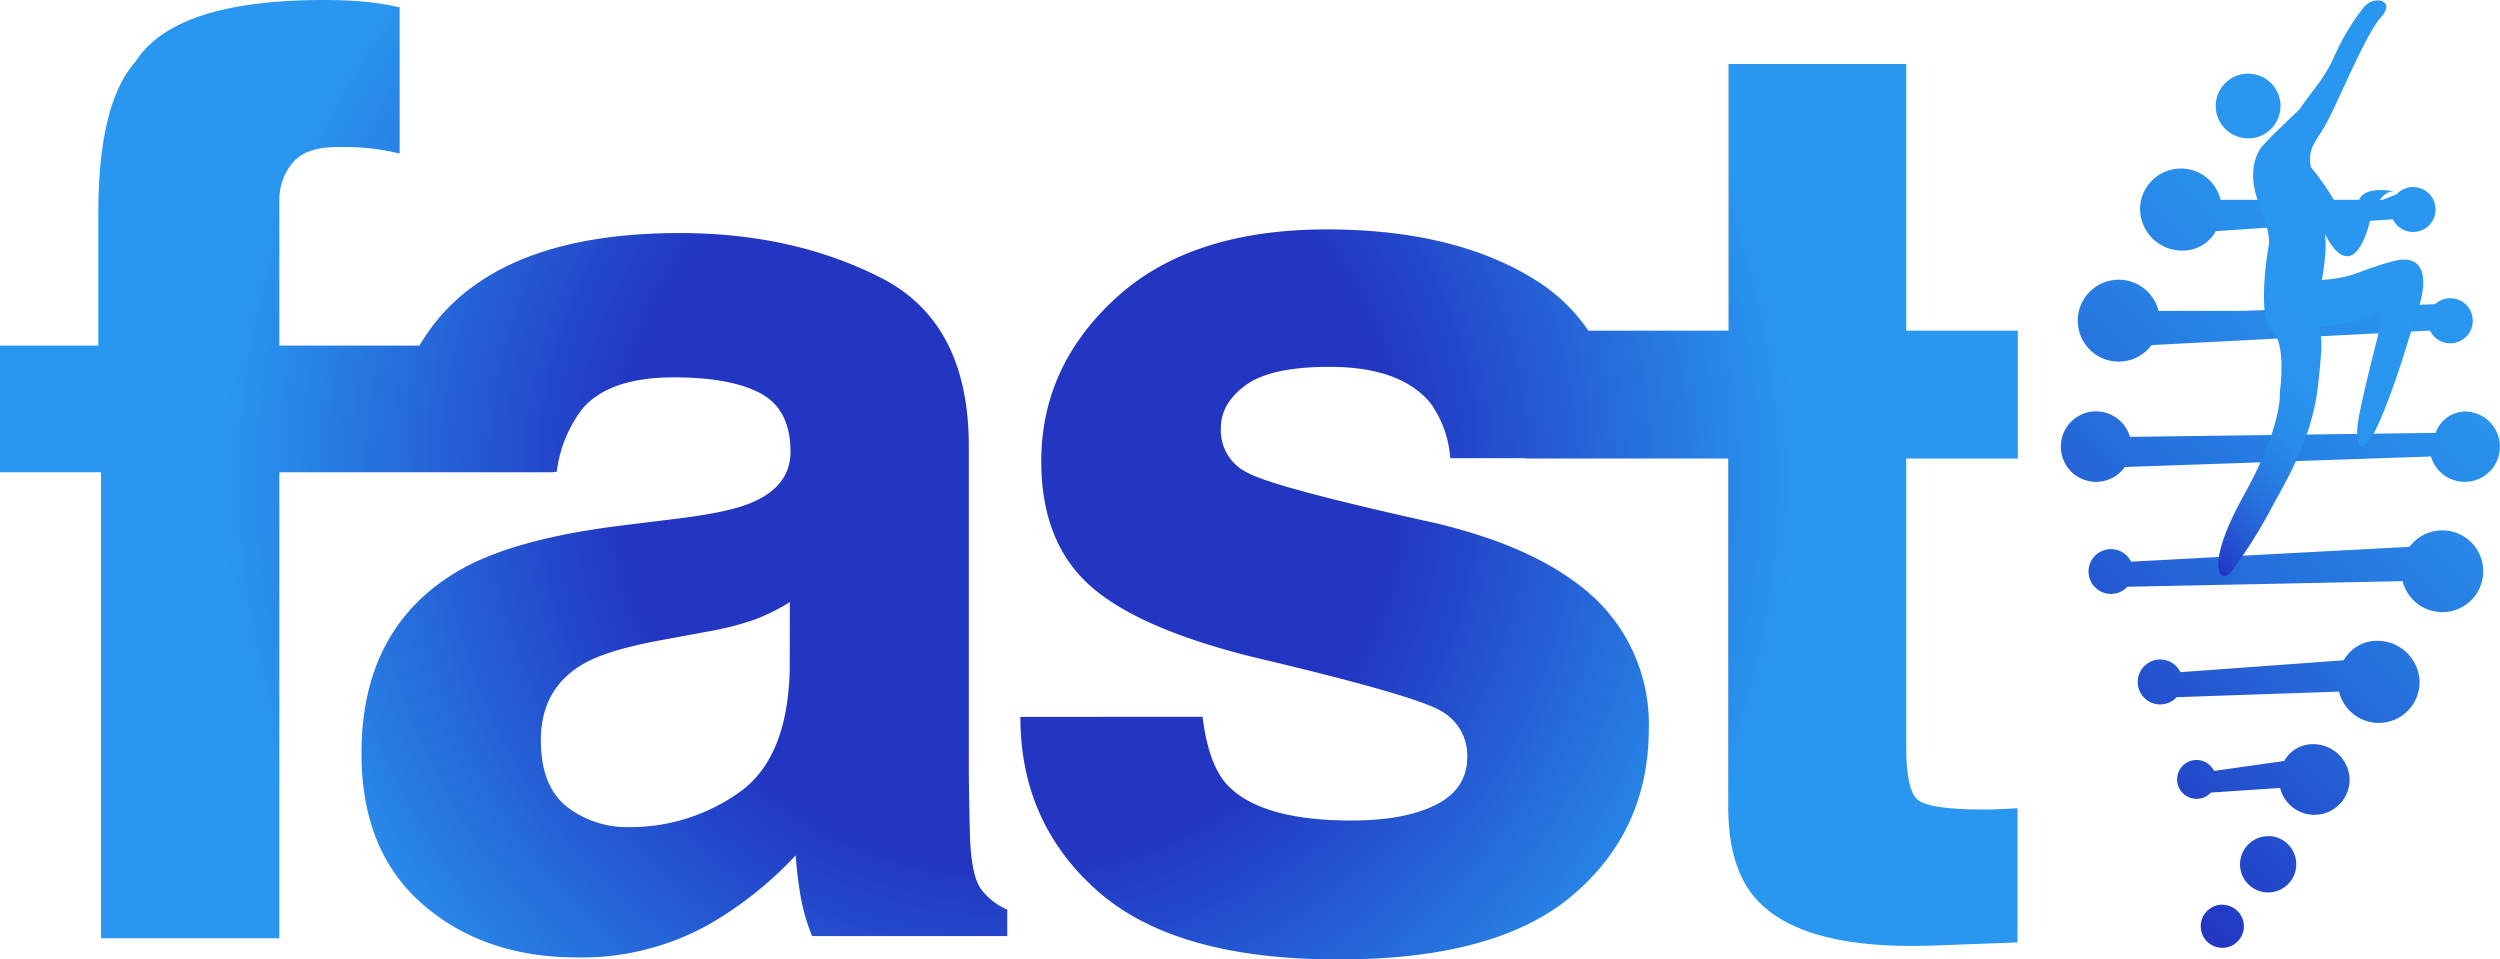 <svg xmlns="http://www.w3.org/2000/svg" xmlns:xlink="http://www.w3.org/1999/xlink" viewBox="0 0 420.62 161.42"><defs><linearGradient id="linear-gradient" x1="337.26" y1="124.36" x2="418.85" y2="42.76" gradientUnits="userSpaceOnUse"><stop offset="0" stop-color="#2236c2"/><stop offset="0.13" stop-color="#2348ca"/><stop offset="0.47" stop-color="#2673de"/><stop offset="0.74" stop-color="#288dea"/><stop offset="0.89" stop-color="#2997ef"/></linearGradient><linearGradient id="linear-gradient-2" x1="356.43" y1="79.45" x2="418.33" y2="17.55" gradientUnits="userSpaceOnUse"><stop offset="0" stop-color="#2236c2"/><stop offset="0.05" stop-color="#244dcd"/><stop offset="0.12" stop-color="#2668d9"/><stop offset="0.2" stop-color="#277de3"/><stop offset="0.28" stop-color="#288cea"/><stop offset="0.38" stop-color="#2994ee"/><stop offset="0.55" stop-color="#2997ef"/></linearGradient><radialGradient id="radial-gradient" cx="169.74" cy="80.71" r="132.9" gradientUnits="userSpaceOnUse"><stop offset="0.49" stop-color="#2236c2"/><stop offset="1" stop-color="#2997ef"/></radialGradient></defs><g id="Layer_2" data-name="Layer 2"><g id="Layer_3" data-name="Layer 3"><path d="M362,58.06a6.89,6.89,0,1,1,1.16-5.76h14.27l32.32-1.12h0l-.05,0a3.73,3.73,0,0,1,2.53-1,3.79,3.79,0,1,1-3.39,5.44m-30.6-32.33a5.45,5.45,0,1,0-5.45-5.45A5.45,5.45,0,0,0,378.22,23.27Zm26,74.49A6.88,6.88,0,1,0,405.4,92l0,0-46.85,2.5a3.77,3.77,0,1,0-.62,4.22m35.61,17.64a6.87,6.87,0,0,0,13.55-1.65,7.08,7.08,0,0,0-6.88-6.89,6.42,6.42,0,0,0-5.88,3.27h0l-27.48,2a3.78,3.78,0,1,0-.62,4.21M402.6,36.9a3.78,3.78,0,1,0,.62-4.21h0l-2.36.93-3,0,2.69,0H373.61a6.87,6.87,0,0,0-13.55,1.65,7.08,7.08,0,0,0,6.88,6.89,6.39,6.39,0,0,0,5.88-3.27m8.79,101.8a4.73,4.73,0,0,0-4.73,4.73v0a4.73,4.73,0,1,0,9.46,0v0A4.73,4.73,0,0,0,381.61,140.67ZM409,76.8a5.92,5.92,0,1,0,5.68-7.57,5.39,5.39,0,0,0-4.89,3.6h0l-51.43.67a5.93,5.93,0,1,0-.86,5.07m26.13,54a5.93,5.93,0,0,0,11.69-1.42,6.1,6.1,0,0,0-5.94-5.94,5.49,5.49,0,0,0-5.06,2.82h0l-11.81,1.68a3.27,3.27,0,1,0-.54,3.64m1.93,18.86a3.63,3.63,0,1,0,3.63,3.63A3.63,3.63,0,0,0,373.9,152.23Z" style="fill:url(#linear-gradient)"/><path d="M386.88,18.41s-6.64,6.24-6.69,6.81c0,0-2.42,3.34-.1,9.1s1.55,7.21,1.52,7.52c0,0-1.94,11.5.62,13.76S383.57,66,383.57,66s.6,5.38-6.08,17.39S373.42,98.76,375.56,96a83.86,83.86,0,0,0,6.78-10.85C384.24,81.6,389,74,390,64.91s.42-7.7.21-9.91c0,0,6.78-.2,11.17-3.54,0,0-3.45,13.09-4.48,18.53s.49,8,3.74.25,5.14-15.23,6.3-18.57,1.82-9.34-4.29-7.72-6.32,2.74-12,3.15c0,0,1-5.25.49-7.81,0,0,4.05,9.11,7.25-.8,0,0,1.48-6.76,4.57-6.26,0,0-4.51-1-5.84,1,0,0-1.57,3.08-1.82,3.63-.8,1.79-1-2-6.47-8.71a5.34,5.34,0,0,1,.67-4.23c.84-1.53.69-1,1.92-3.21C393.48,17,398,5.75,400.62,2.87s-1.31-3.78-3-1.54a38.7,38.7,0,0,0-4.84,8.06C391,13.39,389.43,14.67,386.88,18.41Z" style="fill:url(#linear-gradient-2)"/><path d="M256.67,77.15V55.63h34.15V10.77h29.9V55.63h18.77V77.15H320.72v48.44q0,7.11,1.8,8.85t11,1.75c.92,0,1.89,0,2.92-.05s2-.09,3-.16v22.58l-14.32.53q-21.41.74-29.26-7.42-5.09-5.19-5.09-16V77.15Zm-197-77a49.64,49.64,0,0,1,7.57,1.08v24.6a38.29,38.29,0,0,0-9.74-1.08q-6-.17-8.27,2.65A9.61,9.61,0,0,0,47,33.61V58.15H93.13V79.46H47v78.4H17V79.46H0V58.15H16.54V35.94q0-18.55,6.25-25.55Q29.38,0,54.49,0C56.4,0,58.13.05,59.69.16Zm54.75,87.05q8.43-1.06,12.07-2.65Q133,81.8,133,76q0-7.09-5-9.8t-14.67-2.71q-10.84,0-15.36,5.3a21.83,21.83,0,0,0-4.3,10.6H64.53q1-15.15,8.52-24.91,12-15.27,41.31-15.27,19.06,0,33.86,7.53T163,75.12v53q0,5.52.22,13.36.31,5.94,1.8,8.06a10.86,10.86,0,0,0,4.45,3.5v4.45H136.63a33.27,33.27,0,0,1-1.91-6.57q-.54-3.08-.85-7a62.5,62.5,0,0,1-14.51,11.56,43.87,43.87,0,0,1-22.18,5.61q-15.78,0-26.07-8.95T60.82,126.76q0-21.32,16.56-30.86,9.08-5.19,26.7-7.42Zm18.47,14.1a34,34,0,0,1-5.86,2.92,49.12,49.12,0,0,1-8.11,2.06l-6.88,1.28q-9.66,1.7-13.88,4.13Q91,115.84,91,124.53q0,7.74,4.36,11.18a16.54,16.54,0,0,0,10.6,3.45,31.59,31.59,0,0,0,18.25-5.73q8.34-5.72,8.66-20.88Zm69.44,19.3q1,8.06,4.15,11.45,5.66,6,20.88,6,9,0,14.23-2.65t5.27-7.95a8.57,8.57,0,0,0-4.25-7.74q-4.24-2.66-31.61-9.12-19.7-4.87-27.75-12.19t-8.06-20.78q0-16,12.59-27.51t35.43-11.51q21.68,0,35.33,8.64t15.67,29.85H244a18,18,0,0,0-3.3-9.23q-5-6.13-17-6.14-9.89,0-14.09,3.07t-4.2,7.21a7.9,7.9,0,0,0,4.47,7.53Q214.36,82,241.44,88q18,4.24,27.07,12.83a29.15,29.15,0,0,1,8.9,21.73q0,17.17-12.8,28.05T225,161.42q-27.3,0-40.32-11.5t-13-29.31Z" style="fill:url(#radial-gradient)"/></g></g></svg>